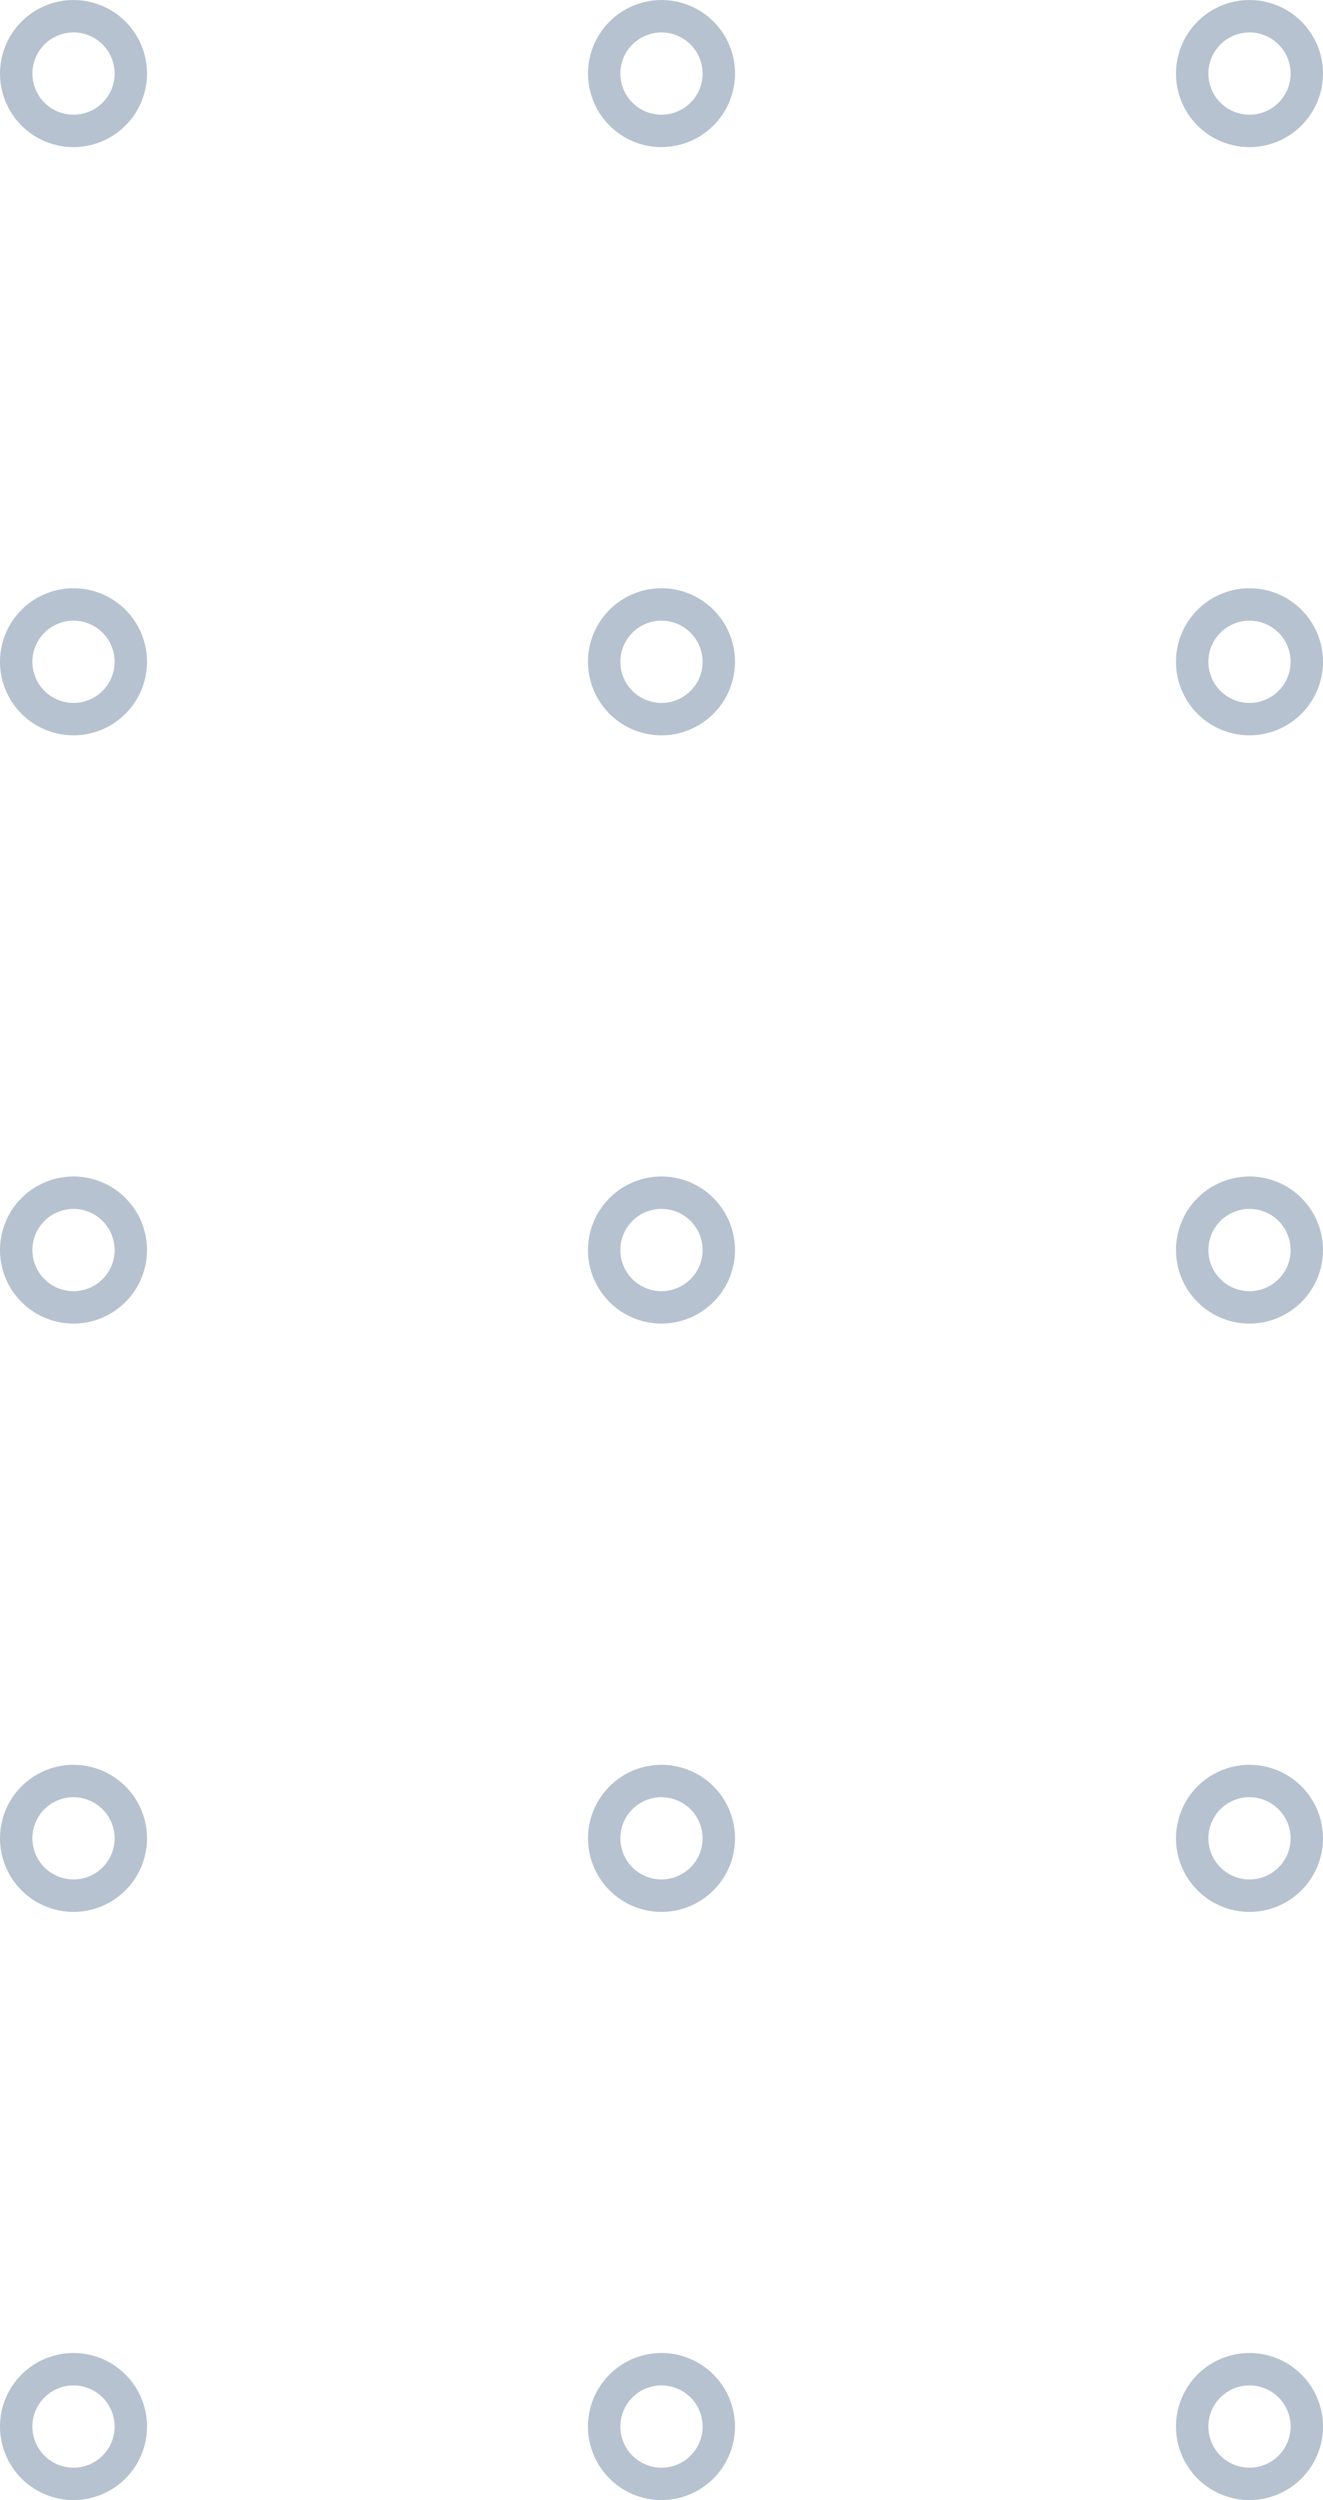 <svg xmlns="http://www.w3.org/2000/svg" width="97.918" height="184.954" viewBox="0 0 97.918 184.954">
  <g id="pattern_krouzky_tymy" transform="translate(-10849.999 -4255)">
    <path id="Path_460" data-name="Path 460" d="M5.44,2.4A3.043,3.043,0,1,0,8.483,5.44,3.046,3.046,0,0,0,5.44,2.4m0,8.483a5.44,5.44,0,1,1,5.44-5.44,5.447,5.447,0,0,1-5.44,5.44" transform="translate(10850 4255)" fill="#b6c2cf"/>
    <path id="Path_461" data-name="Path 461" d="M48.959,2.4A3.043,3.043,0,1,0,52,5.44,3.046,3.046,0,0,0,48.959,2.4m0,8.483A5.44,5.44,0,1,1,54.4,5.44a5.447,5.447,0,0,1-5.44,5.44" transform="translate(10850 4255)" fill="#b6c2cf"/>
    <path id="Path_462" data-name="Path 462" d="M92.477,2.4A3.043,3.043,0,1,0,95.52,5.44,3.046,3.046,0,0,0,92.477,2.4m0,8.483a5.44,5.44,0,1,1,5.44-5.44,5.447,5.447,0,0,1-5.44,5.44" transform="translate(10850 4255)" fill="#b6c2cf"/>
    <path id="Path_465" data-name="Path 465" d="M5.44,45.916a3.043,3.043,0,1,0,3.043,3.043A3.046,3.046,0,0,0,5.44,45.916m0,8.483a5.44,5.44,0,1,1,5.44-5.44A5.447,5.447,0,0,1,5.44,54.4" transform="translate(10850 4255)" fill="#b6c2cf"/>
    <path id="Path_466" data-name="Path 466" d="M48.959,45.916A3.043,3.043,0,1,0,52,48.959a3.046,3.046,0,0,0-3.043-3.043m0,8.483a5.44,5.44,0,1,1,5.44-5.44,5.447,5.447,0,0,1-5.44,5.44" transform="translate(10850 4255)" fill="#b6c2cf"/>
    <path id="Path_467" data-name="Path 467" d="M92.477,45.916a3.043,3.043,0,1,0,3.043,3.043,3.046,3.046,0,0,0-3.043-3.043m0,8.483a5.44,5.44,0,1,1,5.44-5.44,5.447,5.447,0,0,1-5.44,5.44" transform="translate(10850 4255)" fill="#b6c2cf"/>
    <path id="Path_470" data-name="Path 470" d="M5.44,89.434a3.043,3.043,0,1,0,3.043,3.043A3.046,3.046,0,0,0,5.44,89.434m0,8.483a5.44,5.44,0,1,1,5.44-5.44,5.447,5.447,0,0,1-5.44,5.44" transform="translate(10850 4255)" fill="#b6c2cf"/>
    <path id="Path_471" data-name="Path 471" d="M48.959,89.434A3.043,3.043,0,1,0,52,92.477a3.046,3.046,0,0,0-3.043-3.043m0,8.483a5.44,5.44,0,1,1,5.44-5.44,5.447,5.447,0,0,1-5.44,5.44" transform="translate(10850 4255)" fill="#b6c2cf"/>
    <path id="Path_472" data-name="Path 472" d="M92.477,89.434a3.043,3.043,0,1,0,3.043,3.043,3.046,3.046,0,0,0-3.043-3.043m0,8.483a5.44,5.44,0,1,1,5.44-5.44,5.447,5.447,0,0,1-5.44,5.44" transform="translate(10850 4255)" fill="#b6c2cf"/>
    <path id="Path_475" data-name="Path 475" d="M5.44,132.953A3.043,3.043,0,1,0,8.483,136a3.046,3.046,0,0,0-3.043-3.043m0,8.483A5.44,5.44,0,1,1,10.88,136a5.447,5.447,0,0,1-5.44,5.44" transform="translate(10850 4255)" fill="#b6c2cf"/>
    <path id="Path_476" data-name="Path 476" d="M48.959,132.953A3.043,3.043,0,1,0,52,136a3.046,3.046,0,0,0-3.043-3.043m0,8.483A5.44,5.44,0,1,1,54.4,136a5.447,5.447,0,0,1-5.44,5.44" transform="translate(10850 4255)" fill="#b6c2cf"/>
    <path id="Path_477" data-name="Path 477" d="M92.477,132.953A3.043,3.043,0,1,0,95.52,136a3.046,3.046,0,0,0-3.043-3.043m0,8.483a5.44,5.44,0,1,1,5.44-5.44,5.447,5.447,0,0,1-5.44,5.44" transform="translate(10850 4255)" fill="#b6c2cf"/>
    <path id="Path_480" data-name="Path 480" d="M5.44,176.471a3.043,3.043,0,1,0,3.043,3.043,3.046,3.046,0,0,0-3.043-3.043m0,8.483a5.44,5.44,0,1,1,5.44-5.44,5.447,5.447,0,0,1-5.44,5.44" transform="translate(10850 4255)" fill="#b6c2cf"/>
    <path id="Path_481" data-name="Path 481" d="M48.959,176.471A3.043,3.043,0,1,0,52,179.514a3.046,3.046,0,0,0-3.043-3.043m0,8.483a5.44,5.44,0,1,1,5.44-5.44,5.447,5.447,0,0,1-5.44,5.44" transform="translate(10850 4255)" fill="#b6c2cf"/>
    <path id="Path_482" data-name="Path 482" d="M92.477,176.471a3.043,3.043,0,1,0,3.043,3.043,3.046,3.046,0,0,0-3.043-3.043m0,8.483a5.44,5.44,0,1,1,5.44-5.44,5.447,5.447,0,0,1-5.44,5.44" transform="translate(10850 4255)" fill="#b6c2cf"/>
  </g>
</svg>
